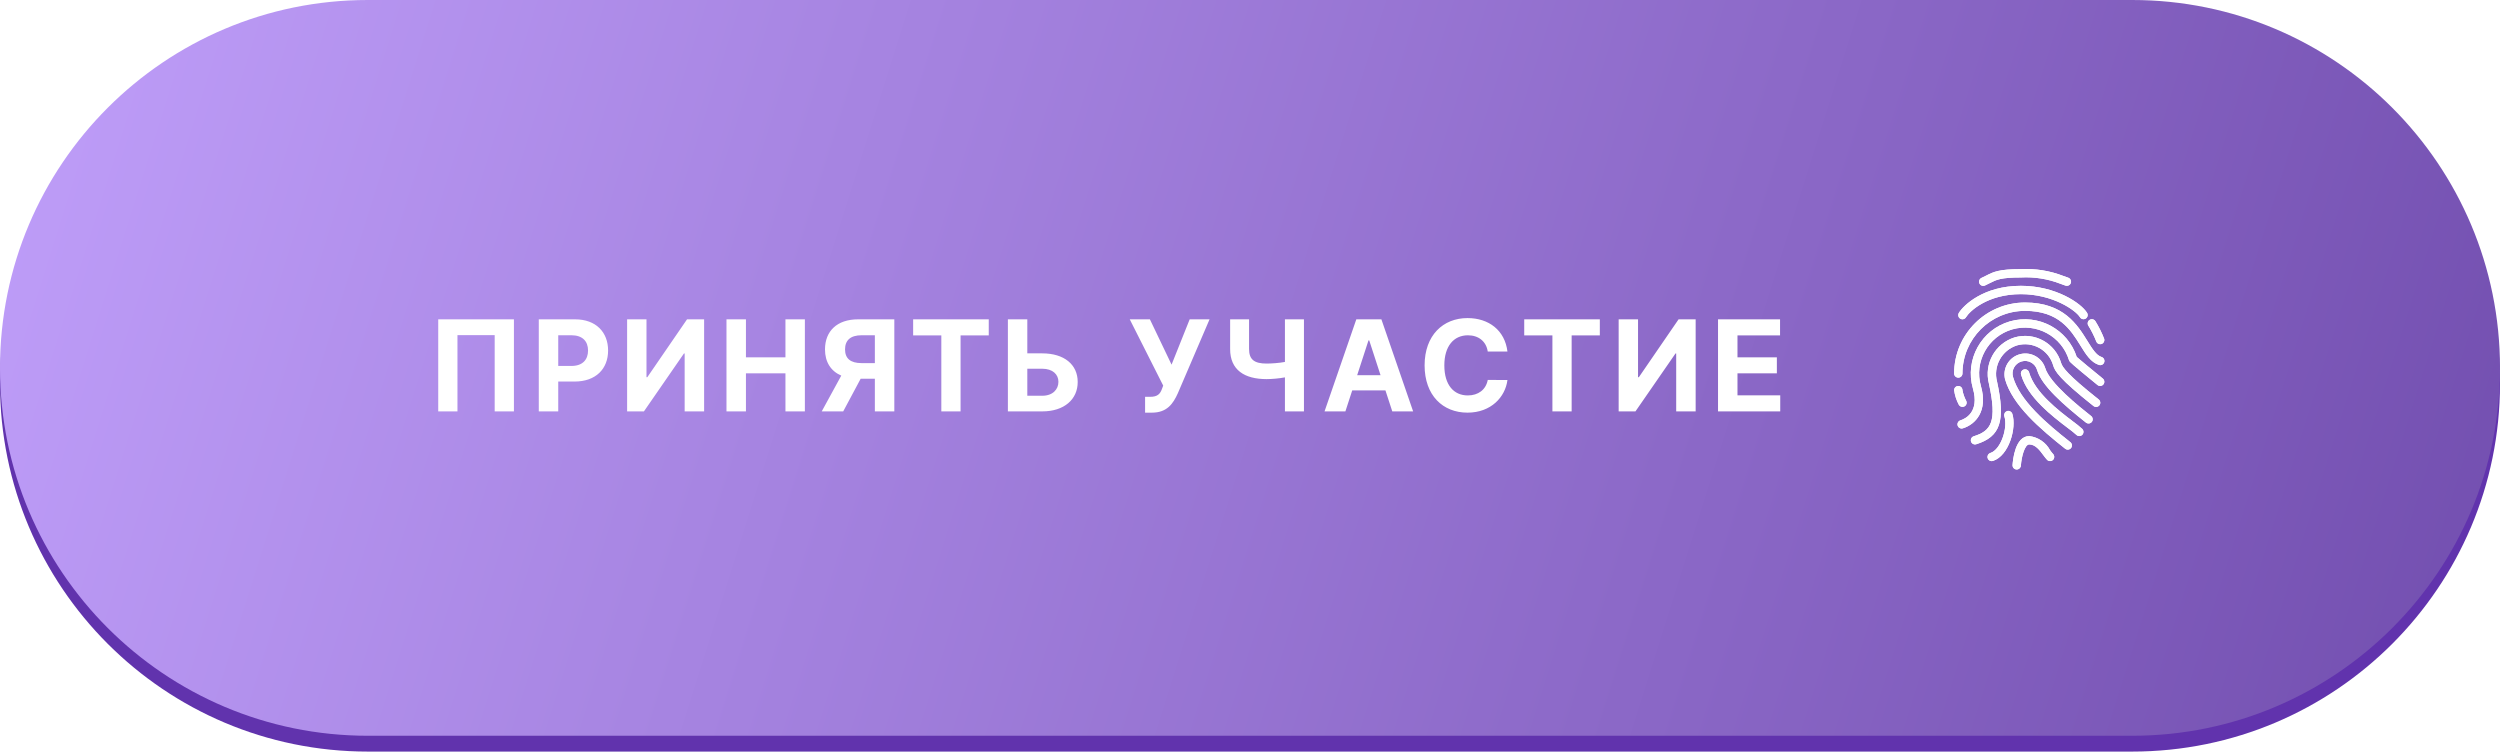 <?xml version="1.0" encoding="UTF-8"?> <svg xmlns="http://www.w3.org/2000/svg" width="316" height="95" viewBox="0 0 316 95" fill="none"> <path d="M0 48.5C0 22.819 20.819 2 46.5 2H158H269.5C295.181 2 316 22.819 316 48.5V48.5C316 74.181 295.181 95 269.5 95H46.5C20.819 95 0 74.181 0 48.5V48.5Z" fill="#6133AD"></path> <g filter="url(#filter0_i_177_1118)"> <path d="M0 46.5C0 20.819 20.819 0 46.5 0H158H269.5C295.181 0 316 20.819 316 46.5V46.5C316 72.181 295.181 93 269.5 93H46.5C20.819 93 0 72.181 0 46.5V46.5Z" fill="url(#paint0_linear_177_1118)"></path> </g> <path d="M64.96 40.364H55.392V52H57.823V42.364H62.528V52H64.96V40.364ZM68.102 52H70.562V48.227H72.63C75.306 48.227 76.863 46.631 76.863 44.307C76.863 41.994 75.335 40.364 72.693 40.364H68.102V52ZM70.562 46.256V42.375H72.221C73.642 42.375 74.329 43.148 74.329 44.307C74.329 45.46 73.642 46.256 72.233 46.256H70.562ZM79.267 40.364V52H81.392L86.454 44.676H86.54V52H89V40.364H86.841L81.818 47.682H81.716V40.364H79.267ZM91.827 52H94.287V47.193H99.281V52H101.736V40.364H99.281V45.165H94.287V40.364H91.827V52ZM113.042 52V40.364H108.451C105.809 40.364 104.28 41.852 104.28 44.165C104.28 45.756 105.013 46.909 106.337 47.477L103.866 52H106.582L108.786 47.875H110.582V52H113.042ZM110.582 45.898H108.911C107.502 45.898 106.814 45.318 106.814 44.165C106.814 43.006 107.502 42.375 108.922 42.375H110.582V45.898ZM115.421 42.392H118.984V52H121.416V42.392H124.978V40.364H115.421V42.392ZM129.852 44.665V40.364H127.397V52H131.744C134.505 52 136.227 50.483 136.221 48.284C136.227 46.08 134.505 44.665 131.744 44.665H129.852ZM129.852 46.608H131.744C133.068 46.608 133.789 47.335 133.784 48.261C133.789 49.216 133.068 50.023 131.744 50.023H129.852V46.608ZM144.739 52.159H145.614C147.523 52.159 148.29 51.011 148.875 49.716L152.887 40.364H150.375L148.086 46.091L145.347 40.364H142.801L147.029 48.739L146.887 49.119C146.648 49.807 146.307 50.159 145.37 50.159H144.739V52.159ZM155.489 40.364V44.114C155.484 46.761 157.296 47.92 160.103 47.92C160.688 47.92 161.711 47.841 162.415 47.699V52H164.819V40.364H162.415V45.75C161.716 45.886 160.694 45.955 160.103 45.955C158.557 45.955 157.881 45.46 157.881 44.114V40.364H155.489ZM170.058 52L170.921 49.347H175.12L175.984 52H178.62L174.609 40.364H171.438L167.421 52H170.058ZM171.546 47.426L172.978 43.023H173.069L174.501 47.426H171.546ZM190.541 44.438C190.217 41.75 188.183 40.205 185.49 40.205C182.416 40.205 180.069 42.375 180.069 46.182C180.069 49.977 182.376 52.159 185.49 52.159C188.473 52.159 190.274 50.176 190.541 48.034L188.052 48.023C187.819 49.267 186.842 49.983 185.53 49.983C183.763 49.983 182.564 48.67 182.564 46.182C182.564 43.761 183.745 42.381 185.547 42.381C186.893 42.381 187.865 43.159 188.052 44.438H190.541ZM192.662 42.392H196.224V52H198.656V42.392H202.219V40.364H192.662V42.392ZM204.598 40.364V52H206.723L211.786 44.676H211.871V52H214.331V40.364H212.172L207.149 47.682H207.047V40.364H204.598ZM217.158 52H225.022V49.972H219.618V47.193H224.596V45.165H219.618V42.392H224.999V40.364H217.158V52Z" fill="white"></path> <path d="M258.502 46.478C258.037 45.097 256.54 44.355 255.16 44.821C253.866 45.257 253.118 46.608 253.437 47.936C254.387 51.238 257.861 54.201 261.042 56.719C261.27 56.9 261.602 56.861 261.783 56.633C261.964 56.404 261.926 56.072 261.697 55.891C258.643 53.475 255.314 50.646 254.451 47.645C254.21 46.804 254.695 45.927 255.536 45.685C256.377 45.444 257.254 45.929 257.495 46.77C258.072 48.775 260.936 51.253 263.662 53.409C263.891 53.59 264.222 53.552 264.403 53.323C264.584 53.095 264.546 52.763 264.317 52.582C262.878 51.446 259.067 48.43 258.502 46.478Z" fill="white"></path> <path d="M262.5 45.118C261.353 41.601 257.637 39.614 254.075 40.614C250.434 41.659 248.33 45.458 249.374 49.099C249.375 49.101 249.376 49.104 249.377 49.106C250.243 52.116 248.386 52.951 247.794 53.134C247.516 53.222 247.361 53.518 247.449 53.796C247.536 54.074 247.832 54.228 248.11 54.141C249.724 53.637 251.291 51.94 250.391 48.814C249.503 45.734 251.281 42.518 254.361 41.631C254.362 41.63 254.364 41.63 254.366 41.629C257.411 40.773 260.584 42.499 261.52 45.521C261.532 45.562 261.55 45.601 261.573 45.638C261.628 45.729 261.741 45.92 265.132 48.672C265.358 48.856 265.69 48.821 265.874 48.595C266.058 48.369 266.024 48.037 265.798 47.853C264.565 46.853 262.764 45.366 262.5 45.118Z" fill="white"></path> <path d="M260.532 45.894C259.803 43.378 257.177 41.924 254.657 42.643C252.184 43.407 250.748 45.981 251.398 48.487C252.463 53.341 251.667 54.462 249.48 55.145C249.202 55.233 249.048 55.529 249.135 55.807C249.223 56.085 249.519 56.239 249.797 56.152C252.852 55.202 253.515 53.206 252.435 48.26C251.91 46.299 253.02 44.272 254.955 43.657C256.915 43.101 258.957 44.232 259.525 46.19C259.736 46.909 260.296 47.897 264.617 51.317C264.846 51.498 265.178 51.46 265.359 51.231C265.54 51.003 265.501 50.671 265.273 50.49C261.35 47.388 260.679 46.405 260.532 45.894Z" fill="white"></path> <path d="M261.984 53.238C260.198 51.883 257.21 49.617 256.475 47.061C256.389 46.783 256.094 46.626 255.816 46.711C255.544 46.794 255.387 47.078 255.461 47.352C256.292 50.246 259.456 52.645 261.345 54.079C261.73 54.356 262.099 54.652 262.453 54.966C262.663 55.168 262.997 55.162 263.2 54.953C263.397 54.748 263.397 54.424 263.2 54.22C262.813 53.87 262.407 53.542 261.984 53.238Z" fill="white"></path> <path d="M259.129 56.909C258.596 55.919 257.613 55.252 256.497 55.121C254.703 55.121 254.426 58.171 254.387 58.782C254.369 59.072 254.59 59.323 254.881 59.341H254.914C255.193 59.342 255.425 59.125 255.442 58.846C255.509 57.759 255.924 56.176 256.497 56.176C257.279 56.176 257.834 56.93 258.279 57.534C258.427 57.744 258.588 57.944 258.762 58.132C258.971 58.334 259.305 58.328 259.508 58.119C259.705 57.914 259.705 57.59 259.508 57.386C259.371 57.235 259.245 57.076 259.129 56.909Z" fill="white"></path> <path d="M254.362 52.322C254.263 52.048 253.961 51.907 253.687 52.006C253.429 52.099 253.285 52.374 253.357 52.639C253.808 54.05 252.921 56.819 251.586 57.252C251.308 57.34 251.153 57.636 251.24 57.914C251.327 58.192 251.623 58.346 251.901 58.26C251.905 58.258 251.908 58.257 251.912 58.256C253.942 57.602 254.921 54.075 254.362 52.322Z" fill="white"></path> <path d="M265.629 45.122C264.969 44.911 264.451 44.067 263.851 43.103C262.58 41.05 260.838 38.237 255.969 38.237C251.018 38.243 247.006 42.256 247 47.207C247 47.498 247.236 47.734 247.528 47.734C247.819 47.734 248.055 47.498 248.055 47.207C248.06 42.838 251.6 39.297 255.969 39.293C260.25 39.293 261.75 41.714 262.955 43.659C263.664 44.804 264.276 45.793 265.304 46.126C265.58 46.219 265.879 46.071 265.972 45.795C266.065 45.519 265.917 45.219 265.641 45.126C265.637 45.125 265.634 45.124 265.63 45.123L265.629 45.122Z" fill="white"></path> <path d="M248.055 51.428C248.347 51.428 248.583 51.192 248.583 50.9C248.583 50.818 248.564 50.737 248.527 50.664C248.302 50.242 248.143 49.788 248.055 49.318C248.055 49.026 247.819 48.79 247.528 48.79C247.236 48.79 247 49.026 247 49.318C247.085 49.954 247.282 50.57 247.584 51.137C247.673 51.315 247.856 51.428 248.055 51.428Z" fill="white"></path> <path d="M247.78 40.271C248.029 40.422 248.354 40.344 248.506 40.095C248.506 40.094 248.506 40.094 248.506 40.093C248.964 39.338 251.22 37.182 255.441 37.182C259.497 37.182 262.384 39.237 262.904 40.093C263.055 40.343 263.38 40.422 263.629 40.271C263.878 40.12 263.957 39.795 263.806 39.546C263.082 38.353 259.886 36.127 255.441 36.127C250.715 36.127 248.181 38.595 247.603 39.547C247.453 39.796 247.532 40.12 247.78 40.271Z" fill="white"></path> <path d="M250.905 36.081C251.146 35.975 251.351 35.87 251.545 35.764C252.339 35.364 252.91 35.072 255.442 35.072C257.152 34.978 258.862 35.252 260.458 35.875C260.659 35.95 260.862 36.025 261.074 36.098C261.129 36.117 261.187 36.127 261.246 36.127C261.537 36.128 261.774 35.892 261.774 35.6C261.775 35.375 261.631 35.174 261.418 35.1C261.213 35.03 261.019 34.958 260.825 34.889C259.112 34.222 257.278 33.924 255.442 34.017C252.652 34.017 251.954 34.376 251.067 34.83C250.889 34.922 250.699 35.019 250.477 35.118C250.207 35.226 250.074 35.533 250.182 35.804C250.29 36.074 250.596 36.207 250.867 36.099C250.881 36.093 250.895 36.087 250.908 36.081H250.905Z" fill="white"></path> <path d="M264.963 43.147C265.062 43.42 265.364 43.562 265.638 43.463C265.896 43.37 266.039 43.095 265.968 42.83C265.669 42.055 265.298 41.309 264.859 40.603C264.706 40.355 264.381 40.278 264.133 40.43C263.885 40.583 263.807 40.908 263.96 41.156C264.353 41.788 264.688 42.455 264.963 43.147Z" fill="white"></path> <path d="M261.366 56.833C261.247 56.833 261.132 56.793 261.039 56.719C257.858 54.2 254.387 51.238 253.437 47.936C253.097 46.52 253.97 45.096 255.387 44.755C256.715 44.437 258.066 45.184 258.502 46.478C259.064 48.429 262.875 51.446 264.306 52.581C264.54 52.755 264.589 53.086 264.415 53.319C264.242 53.553 263.911 53.602 263.677 53.429C263.668 53.422 263.66 53.416 263.652 53.409C260.926 51.252 258.059 48.775 257.484 46.769C257.242 45.929 256.365 45.444 255.525 45.685C254.685 45.927 254.199 46.804 254.441 47.644C255.304 50.645 258.633 53.474 261.686 55.891C261.914 56.072 261.953 56.403 261.772 56.632C261.672 56.758 261.519 56.832 261.358 56.832L261.366 56.833Z" fill="white"></path> <path d="M247.949 54.162C247.658 54.161 247.422 53.925 247.422 53.633C247.423 53.403 247.572 53.2 247.792 53.131C248.382 52.946 250.239 52.112 249.375 49.103C248.327 45.463 250.43 41.663 254.07 40.616C254.072 40.615 254.074 40.615 254.076 40.614C257.637 39.614 261.354 41.6 262.502 45.118C262.764 45.365 264.566 46.853 265.798 47.853C266.018 48.043 266.043 48.377 265.852 48.597C265.67 48.808 265.355 48.841 265.133 48.672C261.741 45.919 261.628 45.728 261.573 45.637C261.551 45.6 261.534 45.562 261.521 45.521C260.585 42.499 257.411 40.773 254.366 41.629C251.285 42.514 249.505 45.729 250.391 48.81C250.391 48.81 250.391 48.811 250.391 48.811C251.29 51.936 249.724 53.633 248.109 54.138C248.058 54.154 248.003 54.162 247.949 54.162Z" fill="white"></path> <path d="M249.639 56.176C249.348 56.176 249.112 55.939 249.112 55.648C249.113 55.418 249.262 55.215 249.482 55.145C251.668 54.462 252.464 53.339 251.398 48.487C250.749 45.981 252.184 43.407 254.658 42.643C257.177 41.926 259.802 43.379 260.533 45.895C260.68 46.404 261.35 47.386 265.266 50.487C265.5 50.66 265.549 50.991 265.375 51.225C265.201 51.459 264.871 51.508 264.637 51.334C264.628 51.328 264.62 51.321 264.611 51.314C260.285 47.893 259.725 46.904 259.519 46.187C258.953 44.227 256.909 43.094 254.948 43.654C253.011 44.269 251.901 46.3 252.429 48.262C253.515 53.209 252.851 55.2 249.791 56.154C249.742 56.169 249.69 56.177 249.639 56.176Z" fill="white"></path> <path d="M262.829 55.121C262.689 55.122 262.554 55.066 262.455 54.967C262.101 54.653 261.731 54.357 261.347 54.08C259.457 52.646 256.294 50.246 255.462 47.353C255.377 47.074 255.534 46.779 255.812 46.694C256.091 46.609 256.386 46.765 256.471 47.044C256.473 47.05 256.475 47.056 256.476 47.062C257.215 49.617 260.199 51.884 261.984 53.239C262.408 53.543 262.814 53.871 263.201 54.221C263.407 54.428 263.406 54.762 263.2 54.967C263.101 55.066 262.968 55.121 262.829 55.121Z" fill="white"></path> <path d="M254.914 59.342H254.881C254.59 59.324 254.369 59.073 254.387 58.783C254.425 58.172 254.703 55.122 256.497 55.122C257.616 55.252 258.6 55.92 259.135 56.911C259.25 57.078 259.377 57.237 259.513 57.388C259.715 57.597 259.71 57.931 259.5 58.134C259.296 58.331 258.971 58.331 258.767 58.134C258.593 57.946 258.431 57.747 258.285 57.538C257.835 56.93 257.28 56.176 256.497 56.176C255.925 56.176 255.508 57.759 255.442 58.847C255.425 59.126 255.193 59.342 254.914 59.342Z" fill="white"></path> <path d="M251.748 58.287C251.457 58.287 251.22 58.051 251.22 57.76C251.219 57.531 251.367 57.327 251.586 57.257C252.92 56.823 253.802 54.054 253.356 52.644C253.252 52.371 253.388 52.066 253.66 51.962C253.932 51.858 254.237 51.994 254.342 52.266C254.349 52.286 254.356 52.306 254.361 52.327C254.921 54.08 253.939 57.603 251.911 58.266C251.858 58.281 251.803 58.288 251.748 58.287Z" fill="white"></path> <path d="M247.528 47.735C247.236 47.735 247 47.498 247 47.207C247.006 42.256 251.018 38.243 255.969 38.238C260.838 38.238 262.58 41.05 263.852 43.103C264.452 44.071 264.97 44.908 265.63 45.122C265.908 45.209 266.063 45.505 265.976 45.783C265.889 46.061 265.593 46.216 265.315 46.129C265.311 46.128 265.307 46.127 265.304 46.125C264.276 45.792 263.664 44.803 262.955 43.658C261.75 41.714 260.25 39.293 255.969 39.293C251.6 39.298 248.06 42.838 248.055 47.207C248.055 47.498 247.819 47.735 247.528 47.735Z" fill="white"></path> <path d="M248.055 51.428C247.855 51.428 247.672 51.316 247.582 51.137C247.281 50.57 247.084 49.954 247 49.318C247 49.026 247.236 48.79 247.528 48.79C247.819 48.79 248.055 49.026 248.055 49.318C248.143 49.788 248.302 50.242 248.527 50.664C248.657 50.925 248.552 51.242 248.292 51.372C248.218 51.409 248.137 51.428 248.055 51.428Z" fill="white"></path> <path d="M263.356 40.348C263.172 40.348 263 40.252 262.905 40.094C262.386 39.237 259.498 37.182 255.442 37.182C251.221 37.182 248.965 39.338 248.506 40.094C248.364 40.348 248.043 40.439 247.788 40.297C247.534 40.155 247.443 39.833 247.585 39.579C247.591 39.568 247.598 39.557 247.605 39.546C248.182 38.595 250.716 36.127 255.442 36.127C259.887 36.127 263.083 38.354 263.807 39.547C263.958 39.796 263.878 40.121 263.629 40.272C263.547 40.322 263.452 40.348 263.356 40.348Z" fill="white"></path> <path d="M261.246 36.127C261.187 36.127 261.129 36.118 261.074 36.099C260.863 36.026 260.658 35.95 260.457 35.876C258.862 35.253 257.152 34.978 255.442 35.072C252.91 35.072 252.339 35.364 251.551 35.769C251.357 35.869 251.151 35.973 250.91 36.085C250.643 36.203 250.331 36.083 250.213 35.816C250.095 35.549 250.216 35.236 250.483 35.118C250.705 35.018 250.894 34.921 251.074 34.829C251.954 34.376 252.653 34.017 255.442 34.017C257.278 33.923 259.112 34.22 260.824 34.886C261.018 34.958 261.212 35.031 261.417 35.097C261.694 35.187 261.847 35.484 261.758 35.761C261.687 35.983 261.479 36.132 261.246 36.127Z" fill="white"></path> <path d="M265.466 43.514C265.237 43.514 265.034 43.365 264.964 43.147C264.69 42.453 264.354 41.786 263.962 41.152C263.809 40.904 263.886 40.579 264.135 40.426C264.383 40.273 264.708 40.351 264.861 40.599C265.299 41.305 265.67 42.051 265.969 42.826C266.057 43.103 265.904 43.4 265.626 43.489C265.575 43.505 265.521 43.514 265.466 43.514Z" fill="white"></path> <defs> <filter id="filter0_i_177_1118" x="0" y="0" width="316" height="93" filterUnits="userSpaceOnUse" color-interpolation-filters="sRGB"> <feFlood flood-opacity="0" result="BackgroundImageFix"></feFlood> <feBlend mode="normal" in="SourceGraphic" in2="BackgroundImageFix" result="shape"></feBlend> <feColorMatrix in="SourceAlpha" type="matrix" values="0 0 0 0 0 0 0 0 0 0 0 0 0 0 0 0 0 0 127 0" result="hardAlpha"></feColorMatrix> <feOffset></feOffset> <feGaussianBlur stdDeviation="6.5"></feGaussianBlur> <feComposite in2="hardAlpha" operator="arithmetic" k2="-1" k3="1"></feComposite> <feColorMatrix type="matrix" values="0 0 0 0 1 0 0 0 0 1 0 0 0 0 1 0 0 0 0.5 0"></feColorMatrix> <feBlend mode="normal" in2="shape" result="effect1_innerShadow_177_1118"></feBlend> </filter> <linearGradient id="paint0_linear_177_1118" x1="3.44045e-07" y1="-9" x2="324" y2="93" gradientUnits="userSpaceOnUse"> <stop stop-color="#C09FFA"></stop> <stop offset="1" stop-color="#704CAD"></stop> </linearGradient> </defs> </svg> 